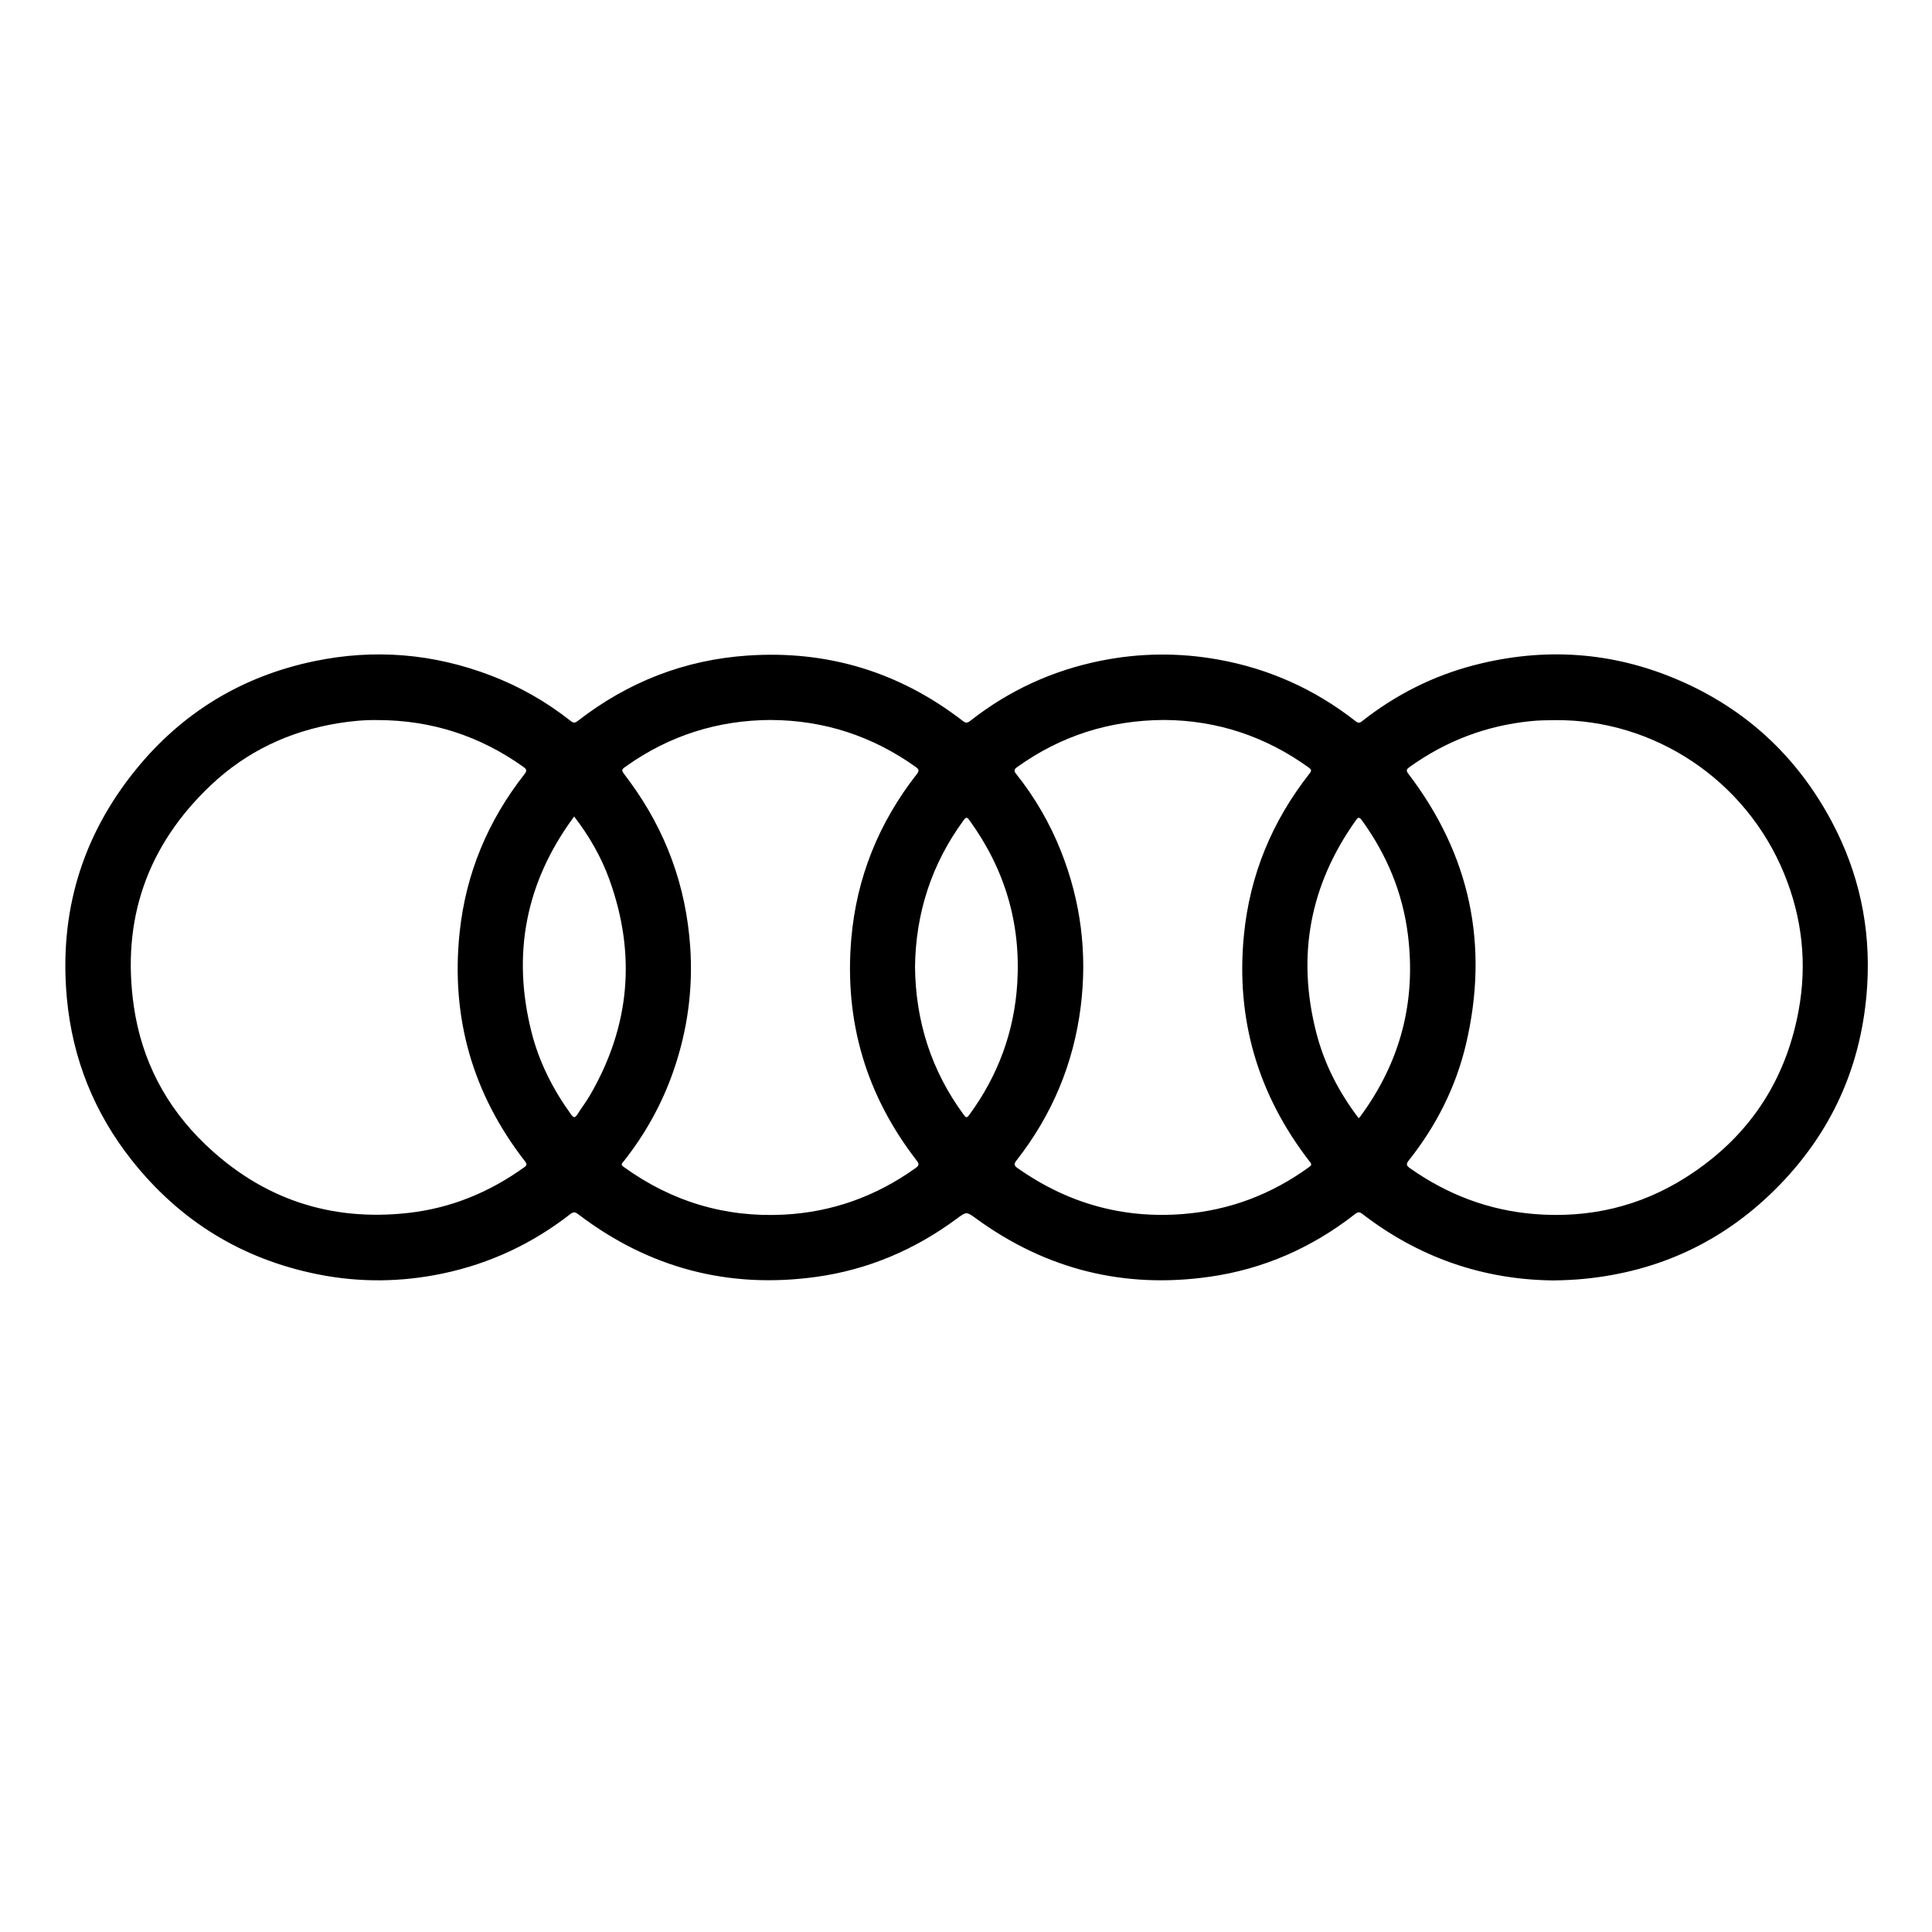<?xml version="1.0" encoding="UTF-8"?>
<svg xmlns="http://www.w3.org/2000/svg" id="Capa_1" data-name="Capa 1" viewBox="0 0 1080 1080">
  <defs>
    <style>
      .cls-1 {
        stroke-width: 0px;
      }
    </style>
  </defs>
  <path class="cls-1" d="m867.85,715.76c-39-.48-74.75-12.86-106.32-37.19-1.69-1.3-2.55-1.07-4.02.08-23.99,18.77-51.07,30.74-81.18,35.05-47.79,6.86-91.43-3.99-130.56-32.44-5.47-3.98-5.45-4.06-10.94,0-23.45,17.37-49.61,28.51-78.48,32.52-49.09,6.82-93.54-4.9-133.03-34.95-1.67-1.27-2.65-1.59-4.51-.14-21.17,16.49-44.86,27.64-71.17,33.18-23.24,4.89-46.49,5.16-69.79.52-42.59-8.48-77.36-29.91-104.21-63.85-20.93-26.46-33.09-56.7-36.24-90.36-4.48-47.82,8.28-90.68,38.52-127.93,25.96-31.97,59.46-52.27,99.85-60.66,33.57-6.98,66.5-4.24,98.58,8.02,16.2,6.19,31.11,14.69,44.7,25.44,1.6,1.27,2.46,1.1,3.98-.08,27.96-21.7,59.57-34.11,94.92-36.51,44.72-3.04,84.9,9.18,120.37,36.63,1.59,1.23,2.54,1.07,4-.08,21.7-17.05,46.11-28.27,73.17-33.68,21.75-4.35,43.55-4.56,65.4-.65,28.54,5.11,54.18,16.66,76.97,34.53,1.39,1.09,2.16,1.03,3.51-.03,18.79-14.79,39.72-25.4,62.89-31.39,38.82-10.03,76.86-7.57,113.75,8.24,38.02,16.29,66.71,42.99,86.08,79.49,15.07,28.4,21.62,58.8,19.72,90.91-2.65,44.87-19.93,83.33-51.88,114.89-29.31,28.95-64.74,45.38-105.81,49.51-5.79.58-11.58.87-18.27.94Zm1.52-313.2c-4.61.04-9.2.1-13.8.57-24.86,2.52-47.38,11.12-67.67,25.68-1.8,1.29-1.95,2-.54,3.85,34.44,45.17,45.11,95.55,32.21,150.75-5.63,24.09-16.62,45.8-31.99,65.21-1.69,2.13-1.45,2.96.67,4.45,21,14.8,44.18,23.6,69.85,25.62,30.33,2.38,58.63-4.23,84.27-20.49,34.4-21.82,55.59-52.94,63.04-93.12,4.89-26.38,2.06-52.09-8.12-76.84-21.56-52.4-72.7-86.11-127.9-85.68Zm-657.87-.03c-7.65-.15-15.2.56-22.74,1.8-27.12,4.47-51.03,15.79-70.93,34.63-35.58,33.69-50.04,75.15-43,123.67,4.37,30.11,17.91,55.97,39.8,76.97,31.85,30.56,70.05,43.43,114.03,38.39,23.67-2.72,44.99-11.57,64.32-25.42,1.59-1.14,1.72-1.8.5-3.38-29.3-37.73-41.53-80.39-36.55-127.88,3.46-32.96,15.78-62.42,36.2-88.47,1.66-2.11,1.22-2.88-.71-4.25-24.23-17.25-51.18-25.94-80.9-26.06Zm219.61-.07c-29.95.12-56.76,8.69-80.87,25.71-3.09,2.18-3.06,2.21-.75,5.32.9,1.2,1.8,2.4,2.69,3.61,20.06,27.43,31.27,58.06,33.64,91.98,1.67,23.91-1.56,47.13-9.4,69.7-6.39,18.38-15.74,35.21-27.84,50.47-.84,1.06-1.8,1.7-.02,2.99,26.79,19.4,56.74,28.45,89.7,26.74,26.93-1.4,51.44-10.23,73.43-25.95,1.95-1.39,2.36-2.19.76-4.25-28.29-36.52-40.51-77.85-36.59-123.85,2.92-34.33,15.39-64.98,36.57-92.11,1.43-1.83,1.46-2.66-.54-4.09-24.3-17.35-51.34-26.08-80.77-26.25Zm219.95,0c-30.89.12-58.02,8.87-82.4,26.3-2.06,1.47-1.87,2.3-.48,4.05,10.48,13.16,18.82,27.6,25,43.24,11.02,27.91,14.69,56.8,10.96,86.6-4,31.93-15.99,60.54-35.79,85.88-1.57,2.01-1.73,2.91.54,4.5,27.75,19.52,58.47,28.29,92.33,25.63,25.98-2.05,49.46-10.94,70.54-26.24,1.33-.96,1.65-1.43.49-2.92-28.98-37.35-41.5-79.55-36.9-126.66,3.29-33.74,15.78-63.84,36.71-90.45,1.32-1.68,1.01-2.25-.54-3.37-24.3-17.54-51.43-26.34-80.46-26.55Zm-139.56,137.96c.31,30.49,9.12,58.09,27.18,82.68,1.3,1.77,1.76,2.01,3.19.06,16.08-21.95,25.14-46.47,26.8-73.61,2.05-33.52-7.03-63.83-26.74-91-1.27-1.75-1.84-1.97-3.24-.06-17.9,24.42-26.79,51.79-27.19,81.94Zm248.02,84.69c.46-.51.68-.71.86-.95,22.42-30.38,31.35-64.3,26.63-101.77-2.97-23.51-11.82-44.66-25.7-63.81-1.55-2.14-2.19-1.69-3.45.09-25.67,36.11-33.05,75.65-22.07,118.52,4.49,17.54,12.63,33.37,23.74,47.93Zm-438.56-168.69c-.41.56-.59.8-.76,1.04-26.4,36.18-34.03,76.03-23.11,119.39,4.22,16.77,11.92,31.96,22.02,45.97,1.51,2.09,2.27,2.33,3.77-.05,2.24-3.54,4.81-6.88,6.92-10.52,22.38-38.5,25.96-78.71,10.86-120.55-4.58-12.68-11.24-24.26-19.71-35.28Z"></path>
</svg>
